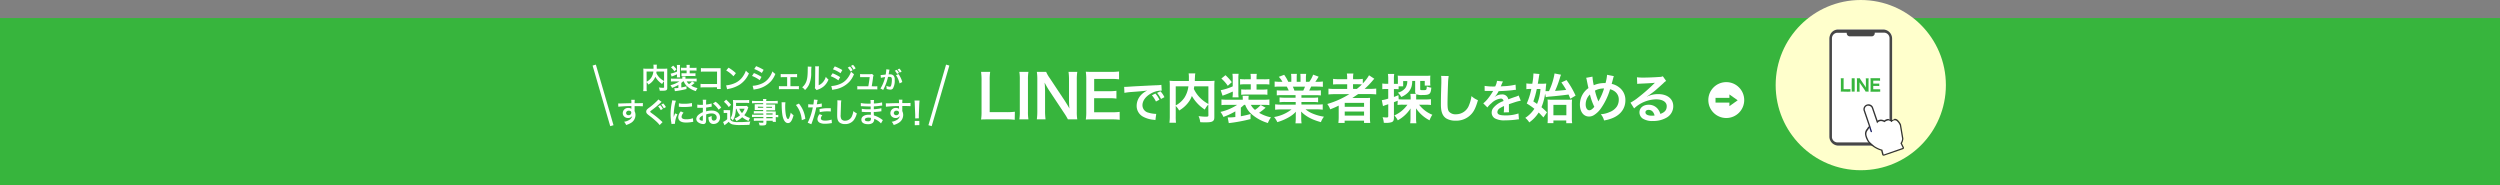 <svg xmlns="http://www.w3.org/2000/svg" viewBox="0 0 1100 81.47"><rect x="0" y="0" width="1100" height="81.47" fill="#808080" stroke="none"/><defs><style>.cls-1{fill:#37b53d;}.cls-2{fill:#fff;}.cls-3{fill:#ffc;}.cls-4{fill:#474747;}.cls-5{fill:#333;}.cls-6{fill:#eef7fd;}.cls-7{fill:#171c61;}</style></defs><g id="レイヤー_2" data-name="レイヤー 2"><g id="レイヤー_1-2" data-name="レイヤー 1"><rect class="cls-1" y="7.94" width="1100" height="73.53"/><path class="cls-2" d="M446.48,52.71a25.57,25.57,0,0,0-3.73-.19H435c-1.47,0-2.39,0-3.33.08a21.62,21.62,0,0,0,.21-3.46V35.52a26.72,26.72,0,0,0-.21-3.89h4a23.66,23.66,0,0,0-.21,3.86V49.35h7.35a26.3,26.3,0,0,0,3.73-.19Z"/><path class="cls-2" d="M452.51,31.63A19.39,19.39,0,0,0,452.3,35V49.14a19.41,19.41,0,0,0,.21,3.38h-4a19.41,19.41,0,0,0,.21-3.38V35a19.39,19.39,0,0,0-.21-3.39Z"/><path class="cls-2" d="M469.88,52.52a25.1,25.1,0,0,0-1.68-2.8l-6.77-10.21c-.5-.79-1.15-1.92-1.78-3.15,0,.36,0,.36.1,1.34,0,.49.08,1.67.08,2.28v8.61a29.07,29.07,0,0,0,.21,3.93h-3.83a28.42,28.42,0,0,0,.21-4V35a21.6,21.6,0,0,0-.21-3.39h4.09a14.34,14.34,0,0,0,1.6,2.78l6.64,10c.63,1,1.47,2.31,2,3.36-.1-1-.18-2.59-.18-3.7V35.25a24,24,0,0,0-.21-3.62H474a22.63,22.63,0,0,0-.21,3.62V49.14a19.41,19.41,0,0,0,.21,3.38Z"/><path class="cls-2" d="M492.66,52.71a22.69,22.69,0,0,0-3.39-.19h-8.19c-1.57,0-2.28,0-3.33.08a20.88,20.88,0,0,0,.21-3.46V34.94a22.94,22.94,0,0,0-.21-3.39c1.05.06,1.73.08,3.33.08H489a28.44,28.44,0,0,0,3.39-.18v3.46a23.85,23.85,0,0,0-3.39-.18h-7.56v5.41h6.38a27.45,27.45,0,0,0,3.41-.19v3.44a20.27,20.27,0,0,0-3.41-.18h-6.4V49.4h7.87a25.39,25.39,0,0,0,3.36-.18Z"/><path class="cls-2" d="M494.63,38.21l.76,0c.36,0,.36,0,3.31-.2,1.12-.06,4.45-.24,10-.5a15,15,0,0,0,2.31-.18l.14,2.55-.42,0a9,9,0,0,0-4,1.08c-2.55,1.32-4.05,3.33-4.05,5.35a3.36,3.36,0,0,0,2.66,3.27,12.21,12.21,0,0,0,3,.52l.4,0-.36,2.73c-.24-.06-.34-.06-.68-.12A12,12,0,0,1,503,51.37a5.37,5.37,0,0,1-2.87-4.84,7,7,0,0,1,1.9-4.71,9,9,0,0,1,2.79-2c-1.62.24-2.4.32-6.76.64a29,29,0,0,0-3.32.4Zm13.73,2.95a10.61,10.61,0,0,1,1.78,2.71l-1.52.8a13.06,13.06,0,0,0-1.78-2.75Zm2.49,2.39a13.82,13.82,0,0,0-1.73-2.67l1.47-.72a10.36,10.36,0,0,1,1.76,2.59Z"/><path class="cls-2" d="M531.65,46a9.08,9.08,0,0,0-1.55,2.22,17.55,17.55,0,0,1-5.67-6,10.68,10.68,0,0,1-1.13,2.24,13.49,13.49,0,0,1-4.47,4.16,8.9,8.9,0,0,0-1.51-2v4.57a20,20,0,0,0,.12,2.8h-2.89a21,21,0,0,0,.16-2.85V37.81a20.92,20.92,0,0,0-.09-2.28,23.31,23.31,0,0,0,2.73.11h5.76c0-.54,0-.87,0-1.27A11.62,11.62,0,0,0,523,32.3h2.94a6.47,6.47,0,0,0-.14,1.18c0,.33,0,.33-.07,1.29,0,.5,0,.5,0,.87h6a21.42,21.42,0,0,0,2.68-.11,20,20,0,0,0-.1,2.28V51.29c0,1-.07,1.34-.35,1.7-.52.65-1.36.84-3.58.84-.63,0-1.34,0-2.28-.07a8.69,8.69,0,0,0-.73-2.68,22.8,22.8,0,0,0,3.06.26c1.15,0,1.27-.07,1.27-.75Zm-14.33.38a10.72,10.72,0,0,0,3.91-3.53A12,12,0,0,0,522.9,38h-5.58ZM525.46,38c-.07.59-.09.7-.16,1.13A13.74,13.74,0,0,0,528,43a15.76,15.76,0,0,0,3.69,2.76V38Z"/><path class="cls-2" d="M547.39,46.14c-.45.42-.73.66-1.42,1.22v3.79c1.56-.28,3.3-.68,4.26-1v2.25a71.2,71.2,0,0,1-9.57,1.77l-.47-2.5h1c.45,0,1.37-.07,2.36-.18V49a31.76,31.76,0,0,1-5.25,2.45A9.34,9.34,0,0,0,537,49.24a22.16,22.16,0,0,0,7.34-3.1H540a18.57,18.57,0,0,0-2.56.12v-2.5a19.55,19.55,0,0,0,2.66.12h6.72V43.5a8,8,0,0,0-.09-1.36h2.71a7.62,7.62,0,0,0-.1,1.39v.35H556a22.71,22.71,0,0,0,2.54-.12v2.5a19,19,0,0,0-2.57-.12h-5.6a7.25,7.25,0,0,0,1.82,2.21,11.77,11.77,0,0,0,2.51-2.14l2.17,1.18A26.94,26.94,0,0,1,554,49.64a17.45,17.45,0,0,0,5.24,2,9.09,9.09,0,0,0-1.36,2.49,19.17,19.17,0,0,1-7.2-3.93,9.87,9.87,0,0,1-2.8-4.09Zm-5-5.86c-1,.47-1.74.8-3.16,1.34-.7.26-.79.28-1.31.49l-.8-2.42A24,24,0,0,0,542.4,38V34.47a12.23,12.23,0,0,0-.14-2H545a10.63,10.63,0,0,0-.12,2v6.21a13.35,13.35,0,0,0,.1,2.14h-2.68a13.8,13.8,0,0,0,.14-2.14Zm-3.18-7.2A20.8,20.8,0,0,1,542,36.14l-1.78,1.62a15.38,15.38,0,0,0-2.83-3.2Zm8.75,4a15.23,15.23,0,0,0-2.33.12V34.77a14.92,14.92,0,0,0,2.33.12h2.38v-.54a7.92,7.92,0,0,0-.14-1.86H553a9.54,9.54,0,0,0-.12,1.81v.59h3.3a15.2,15.2,0,0,0,2.35-.12V37.2a14.68,14.68,0,0,0-2.35-.12h-3.3v2.33h2.57a12.73,12.73,0,0,0,2.21-.12v2.42a12.73,12.73,0,0,0-2.14-.11h-7.08a20.48,20.48,0,0,0-2.31.11V39.32a17.46,17.46,0,0,0,2.16.09h2.05V37.08Z"/><path class="cls-2" d="M564.2,41.86a18.3,18.3,0,0,0-2.42.11V39.74a21.69,21.69,0,0,0,2.42.09h2.85c-.35-.75-.61-1.29-.87-1.74h-2.54c-1.16,0-2,0-2.8.12V35.86a20.65,20.65,0,0,0,2.68.14h.75a9.64,9.64,0,0,0-1.6-2.19l2.36-.9A17.35,17.35,0,0,1,566.84,36h1.34V34.33a13.16,13.16,0,0,0-.12-1.84h2.57a14.62,14.62,0,0,0-.08,1.74V36h1.68V34.23a15.62,15.62,0,0,0-.08-1.74h2.57a12.41,12.41,0,0,0-.12,1.84V36h1.48a12.56,12.56,0,0,0,1.7-3.16l2.42.9c-.56.94-.94,1.53-1.46,2.26h.66a19.78,19.78,0,0,0,2.66-.14v2.35c-.73-.07-1.65-.12-2.8-.12h-2.35c-.45.94-.54,1.15-.87,1.74h2.73a21.91,21.91,0,0,0,2.42-.09V42a18.12,18.12,0,0,0-2.42-.11h-6.14V43h4.91a17.75,17.75,0,0,0,2.43-.12V45a16.43,16.43,0,0,0-2.43-.12h-4.91V46h6.56A20,20,0,0,0,582,45.9v2.36a24,24,0,0,0-2.83-.15h-4.73a12.17,12.17,0,0,0,3.2,1.89,20.65,20.65,0,0,0,4.9,1.34,9.18,9.18,0,0,0-1.34,2.4c-4-1.08-6.61-2.52-8.73-4.66a16.24,16.24,0,0,1,.07,1.67V51.9a14.26,14.26,0,0,0,.16,2.38H570a18.25,18.25,0,0,0,.14-2.4V50.75a15.94,15.94,0,0,1,.07-1.6,13.27,13.27,0,0,1-3.39,2.59,23,23,0,0,1-4.8,2,9.82,9.82,0,0,0-1.43-2.25,16.88,16.88,0,0,0,7.69-3.35h-4.38a24.25,24.25,0,0,0-2.84.15V45.9a20.78,20.78,0,0,0,2.82.14h6.23V44.87h-4.65A15.92,15.92,0,0,0,563,45V42.87a17.18,17.18,0,0,0,2.4.12h4.65V41.86Zm9.23-2a12.9,12.9,0,0,0,.77-1.74h-5.36a14.38,14.38,0,0,1,.7,1.74Z"/><path class="cls-2" d="M587.35,41.43a24.78,24.78,0,0,0-2.83.14V39a21.49,21.49,0,0,0,2.87.14h5.37V37.08h-3.53a26.24,26.24,0,0,0-2.68.09V34.7a19,19,0,0,0,2.77.14h3.44v-.4a13.18,13.18,0,0,0-.14-2.07h2.87a9.94,9.94,0,0,0-.14,2.07v.4H597a18,18,0,0,0,2.64-.14v2a17.49,17.49,0,0,0,2.73-3.58l2.33,1.53c-.17.16-.52.56-1.06,1.2a34.71,34.71,0,0,1-3.2,3.25h2.42a20.65,20.65,0,0,0,2.68-.14v2.58a25.43,25.43,0,0,0-2.91-.14h-5.06c-.9.64-1.49,1-2.54,1.72.51,0,1.29,0,1.9,0h3.46c1.13,0,1.79,0,2.47-.07a22.86,22.86,0,0,0-.09,2.56v5.81a17.52,17.52,0,0,0,.14,2.66h-2.73v-1h-8.54v1h-2.76a20.47,20.47,0,0,0,.15-2.66V47.79c0-.38,0-.9,0-1.32-1.44.7-1.93.92-3.74,1.64A8.71,8.71,0,0,0,584,45.76a38.82,38.82,0,0,0,9.69-4.33ZM591.68,47h8.51V45.27h-8.51Zm0,3.86h8.51V49.06h-8.51ZM597,39.13a24.25,24.25,0,0,0,2.26-2c-.63,0-1-.07-2-.07h-1.93v2.05Z"/><path class="cls-2" d="M615,44.3c-.85.36-.85.36-1.67.66v6.83c0,1.2-.31,1.74-1.13,2a7.78,7.78,0,0,1-2.12.28c-.33,0-.59,0-1.2-.05a10,10,0,0,0-.54-2.47,12,12,0,0,0,1.74.14c.61,0,.75-.14.75-.7V45.86l-1.32.44c-.35.12-.63.24-1,.38L608,44.07a14.82,14.82,0,0,0,2.82-.68V39.15h-.92a13.27,13.27,0,0,0-1.69.09V36.73a10.13,10.13,0,0,0,1.74.14h.87V34.94a13.42,13.42,0,0,0-.14-2.4h2.78a13.25,13.25,0,0,0-.14,2.37v2h.75c.45,0,.73,0,1,0V34.89a15.22,15.22,0,0,0-.07-1.62,18.59,18.59,0,0,0,2.26.09h9.79a19,19,0,0,0,2.31-.09,13,13,0,0,0-.07,1.57v1.23a10,10,0,0,0,.09,1.6h-2.49V35.62h-2v3.55c0,.43.16.5,1.22.5,1.55,0,1.6-.05,1.67-1.63a7.15,7.15,0,0,0,2,.52c-.24,2.9-.69,3.25-4,3.25a5.84,5.84,0,0,1-2.57-.35,6.75,6.75,0,0,0-.09,1.31v1h4.09a18.48,18.48,0,0,0,2.4-.14v2.57a18.22,18.22,0,0,0-2.35-.12h-2.85A14.89,14.89,0,0,0,627,48.66a13.35,13.35,0,0,0,3.23,1.83A11.23,11.23,0,0,0,629,52.94a15.92,15.92,0,0,1-5.93-5.27c0,.33,0,.59,0,.75,0,.57,0,.68,0,1.29v2.52a11.56,11.56,0,0,0,.14,2h-2.73a14.83,14.83,0,0,0,.14-2V49.53c0-.52,0-1.44.05-1.84a15.68,15.68,0,0,1-5.65,5.25,7.88,7.88,0,0,0-1.53-2.14,14,14,0,0,0,5.79-4.73h-2a15.8,15.8,0,0,0-2.37.12Zm.42-.61c.59.05,1.18.07,2.07.07h3.2v-.61a10.37,10.37,0,0,0-.14-1.86H623a1.35,1.35,0,0,1-.33-1.1V35.62h-1.29A10.06,10.06,0,0,1,621.1,38c-.56,2-2,3.55-4.54,4.68a8,8,0,0,0-1.5-1.91,6.08,6.08,0,0,0,3.27-2,5.05,5.05,0,0,0,.87-3.11h-1.81V38h-2v1.27a10.3,10.3,0,0,0-1.3-.07h-.77v3.46c.77-.28,1-.38,2-.78Z"/><path class="cls-2" d="M637.43,33.46a22,22,0,0,0-.29,3.17c-.09,2.19-.23,7-.23,8.64,0,2.23.14,3.08.61,3.79a3.74,3.74,0,0,0,3.15,1.22,6.06,6.06,0,0,0,5.7-4,15.79,15.79,0,0,0,1.08-4,9.79,9.79,0,0,0,2.85,1.81c-.94,3.18-1.65,4.71-2.8,6a8.92,8.92,0,0,1-7.06,3,7.68,7.68,0,0,1-4.12-1C634.7,51,634,49.17,634,46c0-1.22,0-3.58.19-9.48,0-.71,0-1.2,0-1.53a11.75,11.75,0,0,0-.1-1.6Z"/><path class="cls-2" d="M653.23,37.79a24.3,24.3,0,0,0,4.65.26,7.74,7.74,0,0,0,.81-2.48l2.62.28a15.28,15.28,0,0,0-.8,1.8c-.1.22-.14.28-.18.36l1.26-.08a27.27,27.27,0,0,0,5.26-.68l.14,2.29c-.56,0-.56,0-1.59.16-1.46.18-4,.34-6,.4a10.36,10.36,0,0,1-1.85,2.67l0,0,.4-.31a4.89,4.89,0,0,1,2.83-.9,2.63,2.63,0,0,1,2.87,2.13c1.54-.56,2.56-.92,3.07-1.08a6.54,6.54,0,0,0,1.48-.61l.94,2.31a17.65,17.65,0,0,0-2.22.54c-.28.08-1.29.42-3,1v.22c0,.53,0,.53,0,.81v.8c0,.34,0,.52,0,.66a8.21,8.21,0,0,0,.06,1.06l-2.33.06a15.83,15.83,0,0,0,.12-2.32v-.48a12.16,12.16,0,0,0-1.92,1,2.11,2.11,0,0,0-1,1.64c0,1.05,1,1.47,3.38,1.47a17.19,17.19,0,0,0,5.9-.85l.2,2.59a5.89,5.89,0,0,0-.92.08,36.53,36.53,0,0,1-5.13.36,8.67,8.67,0,0,1-4.48-.84,2.9,2.9,0,0,1-1.46-2.59,3.19,3.19,0,0,1,.88-2.22,9.75,9.75,0,0,1,4.31-2.83,1.1,1.1,0,0,0-1.22-1.08,6.78,6.78,0,0,0-4.11,2.06,9,9,0,0,0-1.74,1.83l-1.83-1.81a12.75,12.75,0,0,0,1.81-1.78,26.54,26.54,0,0,0,2.4-3.43,1,1,0,0,1,.16-.26l-.34,0-2.53,0-.56,0a2.21,2.21,0,0,0-.32,0Z"/><path class="cls-2" d="M679.85,41.17a24.33,24.33,0,0,1-1.6,6,26.31,26.31,0,0,1,2.42,2.26l-1.57,2.24c-1-1.08-1.35-1.48-2.08-2.17a15.28,15.28,0,0,1-4.14,4.36,8.36,8.36,0,0,0-1.76-2,13.58,13.58,0,0,0,4-4,28.16,28.16,0,0,0-3.34-2.31,31.34,31.34,0,0,0,2-6.42h-.51a12.43,12.43,0,0,0-1.67.11V36.7a11.14,11.14,0,0,0,1.9.14h.71a27.65,27.65,0,0,0,.49-4.23v-.28l2.66.23c-.07.28-.14.71-.26,1.46s-.16,1.08-.47,2.82h1.55a17.28,17.28,0,0,0,2.15-.09c0,.4,0,.4-.1,1.08-.07.92-.09,1.34-.21,2.26.28,0,.42,0,.68,0h.87c.14-.37.14-.37.43-1a28.63,28.63,0,0,0,2-6.77l2.87.56a8,8,0,0,0-.5,1.37A44.21,44.21,0,0,1,684.22,40c2.8-.21,2.83-.21,4.9-.45A30.87,30.87,0,0,0,687,36.28l2.26-1.06a37.92,37.92,0,0,1,4,6.85l-2.31,1.39c-.38-.94-.45-1.11-.78-1.86-3.27.42-4.84.59-8,.87a12.49,12.49,0,0,0-2,.28Zm-3.67-2a38.35,38.35,0,0,1-1.51,5.46c.94.61,1.25.82,1.63,1.1a19.72,19.72,0,0,0,1.5-6.56Zm7.32,15h-2.57A20.45,20.45,0,0,0,681,52V46c0-.89,0-1.62-.09-2.21a16,16,0,0,0,2,.09h6.61a16.15,16.15,0,0,0,2.19-.09,20.37,20.37,0,0,0-.09,2.37v5.7a12.38,12.38,0,0,0,.14,2.35h-2.61V53H683.5Zm0-3.46h5.7V46.14h-5.7Z"/><path class="cls-2" d="M700.69,33.72a22.92,22.92,0,0,0,.56,3.78,11.37,11.37,0,0,1,4.54-.94h.64a18,18,0,0,0,.68-3.65l3,.59a2.85,2.85,0,0,0-.24.66c-.33,1.27-.63,2.43-.73,2.75a8,8,0,0,1,3.15,1.42,6.91,6.91,0,0,1,2.88,5.83c0,3.46-2,6.26-5.51,7.74A16.55,16.55,0,0,1,705.79,53a6.87,6.87,0,0,0-1.45-2.75,10.52,10.52,0,0,0,3.83-.92,6.75,6.75,0,0,0,3.29-2.52,5.59,5.59,0,0,0,.8-2.89,4.33,4.33,0,0,0-1.71-3.65,5.66,5.66,0,0,0-2.12-1,28.41,28.41,0,0,1-4.28,8.78,10.82,10.82,0,0,1-2.8,2.59,4,4,0,0,1-2.19.63c-2.42,0-4-2.12-4-5.29a8.82,8.82,0,0,1,3.77-7.23c-.12-.35-.54-2.4-.8-3.71a3.12,3.12,0,0,0-.24-.8Zm-3,12.21c0,1.53.66,2.59,1.6,2.59.66,0,1.41-.52,2.21-1.53a25.36,25.36,0,0,1-1.93-5.42A6,6,0,0,0,697.7,45.93Zm5.6-1.25a2.33,2.33,0,0,1,.14-.31,25.64,25.64,0,0,0,2.35-5.43,7.79,7.79,0,0,0-4,.94,26.81,26.81,0,0,0,1.41,4.45,2.94,2.94,0,0,1,.12.35Z"/><path class="cls-2" d="M724.68,42.49a11.44,11.44,0,0,1,4.94-1.08c4,0,6.61,2.07,6.61,5.29a5.73,5.73,0,0,1-3.2,5.2,11.59,11.59,0,0,1-5.69,1.34,7.9,7.9,0,0,1-4.56-1.08,3.34,3.34,0,0,1-1.42-2.7c0-2,1.7-3.37,4-3.37A5.05,5.05,0,0,1,729.48,48a6.33,6.33,0,0,1,1.08,2.12c2-.73,2.8-1.74,2.8-3.41,0-1.84-1.81-3-4.66-3a14.51,14.51,0,0,0-9.69,4l-1.6-2.54a20.88,20.88,0,0,0,3.32-2.21,75.79,75.79,0,0,0,7-6.12l.43-.42,0,0c-.89.11-2.4.21-6.65.4a7.46,7.46,0,0,0-1.13.11L720.26,34a22,22,0,0,0,2.77.14c2,0,4.87-.12,7.16-.28a3.45,3.45,0,0,0,1.46-.31l1.45,2.07a5.41,5.41,0,0,0-1.22,1c-1.18,1.08-2.89,2.61-3.69,3.29-.43.36-2.12,1.63-2.59,1.93a8.64,8.64,0,0,1-1,.61Zm.71,5.86c-.85,0-1.39.42-1.39,1.08,0,.94,1.06,1.48,2.8,1.48a6.61,6.61,0,0,0,1.22-.09C727.6,49.2,726.7,48.35,725.39,48.35Z"/><path class="cls-2" d="M292.15,35.77a4.91,4.91,0,0,0-.82,1.18,9.2,9.2,0,0,1-3-3.18A5.55,5.55,0,0,1,287.7,35a7.13,7.13,0,0,1-2.38,2.22,4.68,4.68,0,0,0-.8-1.06v2.44a10.1,10.1,0,0,0,.07,1.49H283a9.62,9.62,0,0,0,.09-1.52V31.39a10.59,10.59,0,0,0-.05-1.22,11.75,11.75,0,0,0,1.46.07h3.06c0-.29,0-.47,0-.68a6.36,6.36,0,0,0-.08-1.1h1.57a3.47,3.47,0,0,0-.08.62c0,.18,0,.18,0,.69,0,.27,0,.27,0,.47h3.19a10.62,10.62,0,0,0,1.43-.07c0,.34,0,.69,0,1.22v7.18c0,.52,0,.71-.19.9-.27.35-.72.45-1.9.45-.34,0-.71,0-1.21,0a4.9,4.9,0,0,0-.39-1.43,11.33,11.33,0,0,0,1.63.14c.61,0,.67,0,.67-.4Zm-7.63.2a5.58,5.58,0,0,0,2.08-1.88,6.32,6.32,0,0,0,.89-2.6h-3Zm4.34-4.48c0,.31-.05.37-.09.6a7.23,7.23,0,0,0,1.42,2.08,8.34,8.34,0,0,0,2,1.47V31.49Z"/><path class="cls-2" d="M300.54,35.82c-.24.23-.39.35-.76.66v2c.83-.15,1.76-.36,2.27-.51v1.2a36.74,36.74,0,0,1-5.1.94l-.25-1.33h.53c.24,0,.73,0,1.25-.1V37.36a16.49,16.49,0,0,1-2.79,1.31,5,5,0,0,0-.7-1.19,12,12,0,0,0,3.91-1.66h-2.32a10.52,10.52,0,0,0-1.37.07V34.56a11.13,11.13,0,0,0,1.42.06h3.58v-.2a4,4,0,0,0,0-.73h1.44a4,4,0,0,0-.05.74v.19h3.57a11.47,11.47,0,0,0,1.35-.06v1.33a10.36,10.36,0,0,0-1.36-.07h-3a3.78,3.78,0,0,0,1,1.18,6.18,6.18,0,0,0,1.34-1.14l1.16.63a16.4,16.4,0,0,1-1.53,1.2,9.38,9.38,0,0,0,2.79,1.08,5,5,0,0,0-.73,1.33,10.22,10.22,0,0,1-3.83-2.1,5.25,5.25,0,0,1-1.49-2.18Zm-2.66-3.12c-.51.25-.93.43-1.68.72l-.7.26-.43-1.29a12.49,12.49,0,0,0,2.81-.89V29.61a6.27,6.27,0,0,0-.07-1.05h1.44a5.26,5.26,0,0,0-.07,1.05v3.31a8.41,8.41,0,0,0,.05,1.14h-1.42a7.22,7.22,0,0,0,.07-1.14Zm-1.69-3.83a10.71,10.71,0,0,1,1.5,1.63l-.95.86a8.32,8.32,0,0,0-1.5-1.7ZM300.85,31a8.59,8.59,0,0,0-1.24.06V29.77a8.21,8.21,0,0,0,1.24.07h1.26v-.29a4.46,4.46,0,0,0-.07-1h1.49a4.9,4.9,0,0,0-.06,1v.32h1.75a8.27,8.27,0,0,0,1.25-.07v1.29a8.18,8.18,0,0,0-1.25-.06h-1.75v1.24h1.36a7.19,7.19,0,0,0,1.18-.06v1.29a6.58,6.58,0,0,0-1.14-.06H301.1a10.26,10.26,0,0,0-1.23.06V32.19a8.83,8.83,0,0,0,1.16.05h1.08V31Z"/><path class="cls-2" d="M309.77,38.44a13.48,13.48,0,0,0-1.54.05V36.88a8.75,8.75,0,0,0,1.57.08h5.7V31.5H310a10.36,10.36,0,0,0-1.6.07V29.94A9,9,0,0,0,310,30h6c.65,0,.65,0,1.09,0a7.13,7.13,0,0,0,0,1v6.88a8.45,8.45,0,0,0,.06,1.29h-1.67v-.77Z"/><path class="cls-2" d="M319.5,37.55a11.88,11.88,0,0,0,3.7-.92,8.39,8.39,0,0,0,3.73-3.07,10.37,10.37,0,0,0,1.27-2.51,5.38,5.38,0,0,0,1.33,1.23,11,11,0,0,1-4,4.91,13.52,13.52,0,0,1-4.77,1.88,4.6,4.6,0,0,0-.83.21Zm1.06-7.78a17.93,17.93,0,0,1,3.23,2.42l-1.07,1.37a13.11,13.11,0,0,0-3.2-2.55Z"/><path class="cls-2" d="M331.73,32.14a18.26,18.26,0,0,1,3.33,1.7l-.78,1.42a14.45,14.45,0,0,0-3.39-1.84Zm-.57,5.61a11.34,11.34,0,0,0,3.62-.81,7.62,7.62,0,0,0,3.62-2.76,9.17,9.17,0,0,0,1.46-2.77,6.27,6.27,0,0,0,1.3,1.12,11,11,0,0,1-1.88,3.17,11.41,11.41,0,0,1-6.8,3.56,6,6,0,0,0-.88.2Zm1.53-8.64A19.82,19.82,0,0,1,336,30.73l-.8,1.37a15,15,0,0,0-3.34-1.73Z"/><path class="cls-2" d="M347.79,37.94h2.56a6,6,0,0,0,1.16-.07v1.4a9.21,9.21,0,0,0-1.16-.05h-6.46a9,9,0,0,0-1.16.05v-1.4a5.93,5.93,0,0,0,1.15.07h2.46v-4h-1.68a7,7,0,0,0-1.15.07V32.54a5.83,5.83,0,0,0,1.14.09h4.92a6,6,0,0,0,1.15-.09V34a8,8,0,0,0-1.14-.05h-1.79Z"/><path class="cls-2" d="M357.05,29.35a25.65,25.65,0,0,0-.12,2.8,11.75,11.75,0,0,1-1,5.15,7.71,7.71,0,0,1-1.73,2.32,4.36,4.36,0,0,0-1.26-1.21A5.31,5.31,0,0,0,354.21,37c.9-1.44,1.19-3.05,1.19-6.56a6.31,6.31,0,0,0,0-1.14Zm3.32-.15a7.78,7.78,0,0,0-.09,1.19l-.06,7.12a5,5,0,0,0,1.92-1.42,6.12,6.12,0,0,0,1.22-2.3A5.28,5.28,0,0,0,364.54,35a7.71,7.71,0,0,1-2,2.92,8.17,8.17,0,0,1-2.67,1.5,5.44,5.44,0,0,0-.54.23l-.8-.85a5.39,5.39,0,0,0,.11-1.33l.07-7.07V30a6.73,6.73,0,0,0-.05-.83Z"/><path class="cls-2" d="M366.34,32.24a18.91,18.91,0,0,1,3.33,1.7l-.78,1.42a14.07,14.07,0,0,0-3.39-1.83Zm-.57,5.61a11.08,11.08,0,0,0,3.62-.81A7.7,7.7,0,0,0,373,34.3a9.52,9.52,0,0,0,1.46-2.79,6.27,6.27,0,0,0,1.3,1.12,10.76,10.76,0,0,1-1.88,3.17,11.31,11.31,0,0,1-6.8,3.56,5.73,5.73,0,0,0-.88.21Zm1.53-8.64a20.61,20.61,0,0,1,3.33,1.61l-.8,1.38a14.5,14.5,0,0,0-3.34-1.71Zm6.68.05a6.65,6.65,0,0,1,1.18,1.64l-.94.54A7.91,7.91,0,0,0,373,29.76Zm1.59,1.39A7.92,7.92,0,0,0,374.43,29l.89-.48a6.47,6.47,0,0,1,1.16,1.56Z"/><path class="cls-2" d="M384.87,38a5.88,5.88,0,0,0,1.15-.07v1.43a9.13,9.13,0,0,0-1.15-.05h-6.5a9,9,0,0,0-1.16.05V37.88a6,6,0,0,0,1.16.07h3.69c.21-1.11.48-2.88.6-4h-3.1a7.72,7.72,0,0,0-1.12,0V32.57a7.27,7.27,0,0,0,1.15.07h3.17a2.75,2.75,0,0,0,.93-.11l.69.6a4.59,4.59,0,0,0-.29,1.43c-.19,1.38-.32,2.27-.54,3.39Z"/><path class="cls-2" d="M391.38,30.66c0,.1-.07.22-.09.32s0,.2-.06.36,0,.23-.18,1c0,.23,0,.24-.07.38l.65,0a2,2,0,0,1,1.55.56,2.52,2.52,0,0,1,.49,1.85,6.69,6.69,0,0,1-.8,3.82,1.33,1.33,0,0,1-1.17.47,4.83,4.83,0,0,1-1.61-.31c0-.2,0-.36,0-.46a3.74,3.74,0,0,0-.11-.9,4.27,4.27,0,0,0,1.53.42c.31,0,.48-.19.63-.71a9.15,9.15,0,0,0,.28-2.39c0-1-.25-1.24-1.07-1.24a4.36,4.36,0,0,0-.61,0c-.32,1.27-.41,1.58-.64,2.27a24.05,24.05,0,0,1-1.26,3l-.16.3c0,.06,0,.08-.08.18l-1.22-.67a10.28,10.28,0,0,0,1.09-2,17.67,17.67,0,0,0,1-3,16.81,16.81,0,0,0-1.88.35l-.12-1.24c.39,0,1.65-.13,2.23-.22a15.44,15.44,0,0,0,.27-2.12v-.19Zm3.16.06a6,6,0,0,1,1,1.38l-.82.43a6.06,6.06,0,0,0-1-1.4Zm.76,1.86A10.22,10.22,0,0,1,397,36.1l-1.2.6a9.88,9.88,0,0,0-.83-2.36,6.59,6.59,0,0,0-.74-1.24Zm.62-.64a7.23,7.23,0,0,0-1-1.35l.79-.41a5.85,5.85,0,0,1,1,1.31Z"/><path class="cls-2" d="M279.2,48.57s0,.15,0,.3a3.78,3.78,0,0,1,.41,1.77A4,4,0,0,1,277.75,54a8.5,8.5,0,0,1-2.27,1,4,4,0,0,0-.89-1.42,5.92,5.92,0,0,0,2.13-.72,2.64,2.64,0,0,0,1.45-1.83,2.07,2.07,0,0,1-1.84.89,2.34,2.34,0,0,1-1.45-.45,2,2,0,0,1-.86-1.7,2.3,2.3,0,0,1,2.49-2.27,2.07,2.07,0,0,1,1.3.37.62.62,0,0,1,0-.15s0-.73,0-1.06c-1.79,0-3,.08-3.52.12-1.9.14-1.9.14-2.23.19L272,45.53c.27,0,.38,0,.61,0s.51,0,2.13-.06l2-.05,1.06,0a6.9,6.9,0,0,0-.07-1.51l1.57,0a9.75,9.75,0,0,0-.06,1.49c2.18,0,3.16,0,3.62-.08l0,1.44c-.47,0-1.07-.06-2.11-.06l-1.52,0v1.89Zm-2.55.13a1.1,1.1,0,0,0-1.17,1,1,1,0,0,0,1.07,1,1.14,1.14,0,0,0,1.22-1.13C277.77,49,277.34,48.7,276.65,48.7Z"/><path class="cls-2" d="M291.12,44.83c-.21.16-.45.37-1.54,1.37-.64.59-1.52,1.31-3,2.41-.39.29-.48.4-.48.54s0,.2,1.13,1a38.6,38.6,0,0,1,3.94,3.26,4.3,4.3,0,0,0,.37.31l-1.29,1.31a12,12,0,0,0-1.63-1.73,41.33,41.33,0,0,0-3.23-2.65c-.83-.65-1.06-1-1.06-1.55a1.48,1.48,0,0,1,.42-1,7.8,7.8,0,0,1,1.1-.89,29.15,29.15,0,0,0,2.89-2.46,5.24,5.24,0,0,0,.92-1Zm-.63,1.44a6.34,6.34,0,0,1,1.18,1.64l-.94.54a7.64,7.64,0,0,0-1.16-1.67Zm1.59,1.39A8.84,8.84,0,0,0,290.94,46l.91-.49A7,7,0,0,1,293,47.12Z"/><path class="cls-2" d="M295.44,54.55a4.9,4.9,0,0,0-.06-.59,21.65,21.65,0,0,1-.32-3.75,24.2,24.2,0,0,1,.51-4.89,9,9,0,0,0,.19-1.17l1.65.17a17.53,17.53,0,0,0-.79,3.75,23.34,23.34,0,0,0-.19,2.77c0,.28,0,.38,0,.69a12.32,12.32,0,0,1,.65-1.65l1,.45A10.2,10.2,0,0,0,297,54.12c0,.08,0,.18,0,.34Zm5.34-4.95a2.81,2.81,0,0,0-.89,1.8c0,.72.69,1.09,2,1.09a8.75,8.75,0,0,0,3-.47l.13,1.59a3.32,3.32,0,0,0-.51.07,14.86,14.86,0,0,1-2.6.24c-1.55,0-2.55-.35-3.1-1.09a2.07,2.07,0,0,1-.38-1.23A4.14,4.14,0,0,1,299.55,49Zm-2.07-4.15a9.1,9.1,0,0,0,2.32.2,14.19,14.19,0,0,0,3.41-.33l.07,1.51-.89.11a22.42,22.42,0,0,1-2.68.15,15.74,15.74,0,0,1-2.25-.13Z"/><path class="cls-2" d="M310.67,52.79a3.94,3.94,0,0,1-.1,1.07,1.1,1.1,0,0,1-1.15.72,3.87,3.87,0,0,1-2.37-.88,1.85,1.85,0,0,1-.69-1.42,2.66,2.66,0,0,1,1.08-1.85,6.66,6.66,0,0,1,1.82-1.07V47.43l-.51,0h-1.37l-.31,0a1.43,1.43,0,0,0-.26,0l0-1.41a7.36,7.36,0,0,0,1.52.12h.44l.5,0v-.82a7.9,7.9,0,0,0-.08-1.45h1.57a8.2,8.2,0,0,0-.07,1.37V46a13.91,13.91,0,0,0,2.41-.47l.05,1.4-1.32.22c-.42.08-.67.12-1.14.17V49a8.68,8.68,0,0,1,2.55-.35c2.09,0,3.58,1.27,3.58,3A2.78,2.78,0,0,1,314,54.55a2,2,0,0,1-2.05-1.39,4.06,4.06,0,0,1-.22-1.61,5,5,0,0,0,1.39-.55,5.43,5.43,0,0,0,0,.55,2.54,2.54,0,0,0,.17,1.11.87.87,0,0,0,.79.42,1.29,1.29,0,0,0,1.27-1.39c0-1.08-.88-1.78-2.22-1.78a7.88,7.88,0,0,0-2.4.42Zm-1.42-2c-.94.5-1.49,1-1.49,1.5a.72.72,0,0,0,.41.58,1.59,1.59,0,0,0,.81.27c.21,0,.27-.11.27-.52Zm6.94-2.53a10.71,10.71,0,0,0-2.5-2.71l1.17-.79a10.51,10.51,0,0,1,2.48,2.57Z"/><path class="cls-2" d="M318.39,48.41a5.43,5.43,0,0,0,1,.06h.94a7.08,7.08,0,0,0,.95,0,11.59,11.59,0,0,0,0,1.35v2.69a1.85,1.85,0,0,0,.92.87,5.88,5.88,0,0,0,2.5.33,40.4,40.4,0,0,0,5.45-.26,6.6,6.6,0,0,0-.37,1.47c-1.14.05-3,.09-3.88.09a14.78,14.78,0,0,1-3.7-.29,3,3,0,0,1-1.56-1.14,13.86,13.86,0,0,1-1.45,1.21c-.08,0-.21.16-.41.32l-.62-1.43a7,7,0,0,0,1.81-1.24V49.7h-.69a4.62,4.62,0,0,0-.84.06Zm1.1-4.56a14.65,14.65,0,0,1,2.17,2.27l-1,1a12.84,12.84,0,0,0-2.13-2.34Zm4.31,4a14.19,14.19,0,0,1-.46,3.17,6.7,6.7,0,0,1-.93,2,4.26,4.26,0,0,0-1-1.05,4.59,4.59,0,0,0,.79-1.94,19.84,19.84,0,0,0,.36-4.41,15.16,15.16,0,0,0-.06-1.63,11.65,11.65,0,0,0,1.45.06h4.25a12,12,0,0,0,1.44-.07v1.36a10.83,10.83,0,0,0-1.37-.07h-4.4c0,.68,0,1.13,0,1.37h3.6a6.18,6.18,0,0,0,1.12-.07l.69.69A4.14,4.14,0,0,0,329,48a9,9,0,0,1-1.52,2.67A8.77,8.77,0,0,0,330,51.92a5.68,5.68,0,0,0-.62,1.29,10.21,10.21,0,0,1-2.8-1.63,9.46,9.46,0,0,1-2.54,1.7,4.52,4.52,0,0,0-.85-1.12,8,8,0,0,0,2.44-1.48,6.68,6.68,0,0,1-1.58-2.8Zm1.5,0a5.36,5.36,0,0,0,1.18,1.91,6.37,6.37,0,0,0,1.14-1.91Z"/><path class="cls-2" d="M335.82,49.92h-3a9.52,9.52,0,0,0-1.15.06V48.89a11,11,0,0,0,1.17,0h2.95v-.48h-2.66a10.08,10.08,0,0,0-1.05,0c0-.27,0-.53,0-.84v-.83c0-.35,0-.58,0-.88a10.42,10.42,0,0,0,1.06,0h2.65v-.47h-3.44a12.18,12.18,0,0,0-1.46.07V44.35a11.43,11.43,0,0,0,1.54.08h3.36a5.47,5.47,0,0,0-.08-.86h1.52a3.57,3.57,0,0,0-.09.86h3.52a11.54,11.54,0,0,0,1.54-.08v1.24a12.07,12.07,0,0,0-1.46-.07h-3.6V46H340a9.84,9.84,0,0,0,1.05,0c0,.28,0,.49,0,.88v.83c0,.37,0,.56,0,.84a9.41,9.41,0,0,0-1,0h-2.88v.48H340c.74,0,1,0,1.34,0a8,8,0,0,0,0,1.14v.44a6.55,6.55,0,0,0,1.09-.07V51.6a8.84,8.84,0,0,0-1.09-.06v.73a9.45,9.45,0,0,0,.06,1.35h-1.4v-.49h-2.77v.7c0,1.13-.31,1.37-1.84,1.37-.3,0-.8,0-1.2-.05a3.65,3.65,0,0,0-.39-1.24,15.33,15.33,0,0,0,1.59.11c.39,0,.49-.06.49-.29v-.6h-2.95a10.45,10.45,0,0,0-1.24.06V52a8.69,8.69,0,0,0,1.19,0h3v-.54h-3.6a9.18,9.18,0,0,0-1.38.06V50.41a8.45,8.45,0,0,0,1.36.07h3.62Zm-2.35-3v.51h2.35V47Zm3.7.51h2.52V47h-2.52Zm2.77,3v-.56h-2.77v.56Zm-2.77,1.6h2.77v-.54h-2.77Z"/><path class="cls-2" d="M345.59,45a15.08,15.08,0,0,0-.1,1.91,23,23,0,0,0,.24,3.35c.21,1.31.61,2.11,1,2.11.19,0,.37-.19.52-.54a9.42,9.42,0,0,0,.66-2.27,6.32,6.32,0,0,0,1.25,1.14c-.65,2.44-1.37,3.46-2.44,3.46-.84,0-1.51-.62-2-1.82s-.74-3.07-.79-6.54c0-.43,0-.52-.05-.8Zm5.93.57a12.51,12.51,0,0,1,2.82,6.73l-1.56.59a12.53,12.53,0,0,0-.8-3.62,10.87,10.87,0,0,0-1.78-3.08Z"/><path class="cls-2" d="M355.63,45.84a9.5,9.5,0,0,0,1.68.11h.57a13.86,13.86,0,0,0,.24-1.92,2,2,0,0,0,0-.22l1.65.15a8.88,8.88,0,0,0-.23,1.2c-.07.35-.08.43-.13.72a10.24,10.24,0,0,0,2.14-.38l.07,1.44-.41.06a17.63,17.63,0,0,1-2.05.27c-.14.77-.45,2.1-.78,3.24a41,41,0,0,1-1.4,4.15L355.39,54a26.4,26.4,0,0,0,2.24-6.74.6.6,0,0,1-.16,0h-.73l-.4,0h-.74Zm6.21,4.86a2.09,2.09,0,0,0-.65,1.38c0,.64.63,1,1.88,1a9.6,9.6,0,0,0,2.84-.46l.12,1.54-.62.09a14.6,14.6,0,0,1-2.33.2,5,5,0,0,1-2.51-.5,1.81,1.81,0,0,1-.89-1.54,3.5,3.5,0,0,1,.92-2.17Zm3.72-1.64A13.51,13.51,0,0,0,364,49a13.34,13.34,0,0,0-3.31.37L360.57,48a15.92,15.92,0,0,1,3.73-.4h1.24Z"/><path class="cls-2" d="M370.18,44.17a11,11,0,0,0-.15,1.7c0,1.16-.13,3.7-.13,4.59a3.5,3.5,0,0,0,.33,2,2,2,0,0,0,1.68.65,3.22,3.22,0,0,0,3-2.14,8.31,8.31,0,0,0,.57-2.1,5.64,5.64,0,0,0,1.52,1A7.68,7.68,0,0,1,375.54,53a4.73,4.73,0,0,1-3.76,1.6,4.08,4.08,0,0,1-2.19-.56c-.87-.57-1.23-1.54-1.23-3.22,0-.65,0-1.9.1-5,0-.38,0-.64,0-.82a5.89,5.89,0,0,0-.05-.85Z"/><path class="cls-2" d="M387.64,54.3a8.24,8.24,0,0,0-2.31-1.72,5.24,5.24,0,0,0-.68-.31v.14a2,2,0,0,1-.7,1.69,3.36,3.36,0,0,1-2.07.54c-1.83,0-2.88-.72-2.88-2s1.24-2.17,3.34-2.17a8,8,0,0,1,.84.05c0-.15,0-.15,0-.3V50c0-.18,0-.18,0-.68l-1.26,0c-.76,0-1.22,0-2.26-.09h-.48l0-1.36a15.62,15.62,0,0,0,2.92.22l1,0c0-.11,0-.54,0-1.25h-.79c-.61,0-2.23-.06-3.07-.12a1.9,1.9,0,0,0-.28,0h-.2l0-1.39a15.88,15.88,0,0,0,3.37.27l.94,0A9.47,9.47,0,0,0,383,44h1.59a8.09,8.09,0,0,0-.08,1.53,16.65,16.65,0,0,0,3.6-.48l.07,1.4a7,7,0,0,0-1,.11c-1.11.15-1.59.19-2.7.25,0,.31,0,.46,0,1.24.63,0,.63,0,1.78-.16a10.21,10.21,0,0,0,1.55-.28l0,1.38c-.21,0-.53,0-.82.09l-1.69.17-.85,0,.05,1.52A11.07,11.07,0,0,1,388,52.54c.22.14.28.19.46.29Zm-5.47-2.55c-1,0-1.63.33-1.63.87s.54.75,1.43.75a1.32,1.32,0,0,0,1.09-.4,1.59,1.59,0,0,0,.15-.8v-.3A4.32,4.32,0,0,0,382.17,51.75Z"/><path class="cls-2" d="M397,48.57s0,.15,0,.3a3.9,3.9,0,0,1,.4,1.77A4,4,0,0,1,395.5,54a8.35,8.35,0,0,1-2.27,1,4,4,0,0,0-.89-1.42,5.85,5.85,0,0,0,2.13-.72,2.63,2.63,0,0,0,1.46-1.83,2.09,2.09,0,0,1-1.84.89,2.35,2.35,0,0,1-1.46-.45,2,2,0,0,1-.86-1.7,2.3,2.3,0,0,1,2.49-2.27,2.05,2.05,0,0,1,1.3.37.62.62,0,0,1,0-.15s0-.73,0-1.06c-1.79,0-3,.08-3.52.12-1.89.14-1.89.14-2.23.19l-.05-1.49c.27,0,.39,0,.61,0s.52,0,2.13-.06l2-.05,1.06,0a6.9,6.9,0,0,0-.07-1.51l1.58,0a9.75,9.75,0,0,0-.06,1.49c2.17,0,3.15,0,3.62-.08v1.44c-.47,0-1.07-.06-2.11-.06l-1.51,0v1.89Zm-2.56.13a1.1,1.1,0,0,0-1.17,1,1,1,0,0,0,1.07,1,1.15,1.15,0,0,0,1.23-1.13C395.53,49,395.09,48.7,394.4,48.7Z"/><path class="cls-2" d="M402.69,52.09c0-.29,0-.42,0-.59s0-.15,0-1l-.19-4.61c0-.59-.07-1.27-.13-1.65h2.23c0,.37-.1,1.07-.12,1.65l-.19,4.61c0,.79,0,.79,0,1a4.4,4.4,0,0,0,0,.57Zm-.19,3V53.2h2v1.85Z"/><circle class="cls-2" cx="759.56" cy="44.03" r="7.9"/><polygon class="cls-1" points="764.58 44.13 760.94 41.55 760.94 43.06 754.83 43.06 754.83 45.15 760.94 45.15 760.94 46.7 764.58 44.13"/><rect class="cls-2" x="399.25" y="41.23" width="27.77" height="1.5" transform="translate(257.2 426.85) rotate(-73.75)"/><rect class="cls-2" x="264.59" y="28.1" width="1.5" height="27.77" transform="translate(-1.16 75.82) rotate(-16.23)"/><circle class="cls-3" cx="818.74" cy="37.45" r="37.45"/><path class="cls-2" d="M805,17V60.06a4,4,0,0,0,3.89,4h19.8a3.78,3.78,0,0,0,1.3-.23l.09,0a4,4,0,0,0,2.21-2.27l0,0a4.19,4.19,0,0,0,.26-1.46V17a4,4,0,0,0-3.89-4.06h-19.8a3.75,3.75,0,0,0-1.49.31l-.05,0-.16.08a4,4,0,0,0-1.72,1.72l-.06.11a.14.14,0,0,0,0,.06l0,0A4.22,4.22,0,0,0,805,17Z"/><path class="cls-4" d="M805.59,47.26a2.72,2.72,0,0,0,.47-.19V48.3l-.06,0-.41-.38v-.61Zm-.28-32,0,0a.14.14,0,0,1,0-.06l.06-.11a4,4,0,0,1,1.72-1.72l.16-.08.05,0a3.75,3.75,0,0,1,1.49-.31h19.8A4,4,0,0,1,832.53,17V60.06a4.19,4.19,0,0,1-.26,1.46l0,0A4,4,0,0,1,830,63.84l-.09,0a3.78,3.78,0,0,1-1.3.23h-19.8a4,4,0,0,1-3.89-4V17A4.22,4.22,0,0,1,805.31,15.29Zm.75,44.9a2.53,2.53,0,0,0,0,.28,2.44,2.44,0,0,0,2.38,2.22H829a2.45,2.45,0,0,0,2.39-2.5V16.86A2.44,2.44,0,0,0,829,14.37h-4.11v.2A1.38,1.38,0,0,1,823.54,16h-9.6a1.38,1.38,0,0,1-1.38-1.38v-.2h-4.11a2.44,2.44,0,0,0-2.39,2.49Z"/><path class="cls-1" d="M810.93,40.31c-.44,0-.71,0-1,0a6.49,6.49,0,0,0,.06-1V35.55a8.29,8.29,0,0,0-.06-1.11h1.32a6,6,0,0,0-.06,1.1v3.7h1.93a9.82,9.82,0,0,0,1.07-.05v1.17a8.92,8.92,0,0,0-1.07,0Z"/><path class="cls-1" d="M816.06,34.44a6.55,6.55,0,0,0,0,1v3.87a6.72,6.72,0,0,0,0,1h-1.32a6.8,6.8,0,0,0,0-1V35.44a6.64,6.64,0,0,0,0-1Z"/><path class="cls-1" d="M820.5,37.74c.16.25.33.54.49.83a8.88,8.88,0,0,1,0-.9V35.48a6.05,6.05,0,0,0-.06-1h1.29a7.33,7.33,0,0,0-.06,1.05V39.3a6.82,6.82,0,0,0,.06,1h-1.36a6.25,6.25,0,0,0-.49-.85L818.66,37c-.14-.21-.26-.43-.46-.8,0,.08,0,.08,0,.34s0,.42,0,.57v2.1a7.89,7.89,0,0,0,.06,1.11H817a6.33,6.33,0,0,0,.06-1.11V35.44a6.18,6.18,0,0,0-.06-1h1.35a3.63,3.63,0,0,0,.47.83Z"/><path class="cls-1" d="M827.29,40.36a6.7,6.7,0,0,0-1,0H824c-.49,0-.69,0-1,0a5.49,5.49,0,0,0,.06-1V35.41a6,6,0,0,0-.06-1c.3,0,.49,0,1,0h2.23a8.33,8.33,0,0,0,1,0v1.14a7.12,7.12,0,0,0-1-.05h-2v1.29h1.65a7.94,7.94,0,0,0,1-.05v1.13a7,7,0,0,0-1-.05h-1.65v1.46h2.06a7.14,7.14,0,0,0,1,0Z"/><path class="cls-2" d="M834.83,53.54a1.59,1.59,0,0,0-2.52.21c-1.4-1.64-3.14.11-3.14.11-2.19-1.37-3.25.45-3.25.45l-2.3-6.73h0a1.6,1.6,0,0,0-3,1h0l2.62,7.69c-.43-.73-1.19.78-1.19.78-1.14,1.31-1,2.31,0,4.37,1.08,2.29,4.55,4.11,6.22,4.42L828.8,68l8.4-2.87-1-2.07a3.82,3.82,0,0,0,.74-1.93l-1-5.93A5.35,5.35,0,0,0,834.83,53.54Z"/><path class="cls-5" d="M822.14,46.55a1.57,1.57,0,0,1,1.48,1h0l2.3,6.73a2.08,2.08,0,0,1,1.7-1,3,3,0,0,1,1.55.51,2.9,2.9,0,0,1,1.77-.81,1.76,1.76,0,0,1,1.37.7,2,2,0,0,1,1.37-.77,1.59,1.59,0,0,1,1.15.56,5.35,5.35,0,0,1,1.11,1.68l1,5.93a3.82,3.82,0,0,1-.74,1.93l1,2.07L828.8,68l-.57-2.15c-1.67-.31-5.14-2.13-6.22-4.42-1-2.06-1.12-3.06,0-4.37,0,0,.49-1,.91-1a.31.31,0,0,1,.28.2l-2.62-7.69h0a1.58,1.58,0,0,1,1-2,1.64,1.64,0,0,1,.53-.09m0-.59h0a2.18,2.18,0,0,0-.72.12,2.22,2.22,0,0,0-1.25,1.08,2.12,2.12,0,0,0-.15,1.6l0,0,2.35,6.89a2.1,2.1,0,0,0-.55.56c-.14.2-.25.4-.31.5a3.18,3.18,0,0,0-.89,2.25,7.06,7.06,0,0,0,.84,2.7c1.12,2.39,4.42,4.18,6.27,4.67l.47,1.8a.61.61,0,0,0,.3.37.53.53,0,0,0,.28.07.63.63,0,0,0,.19,0l8.41-2.87a.59.59,0,0,0,.35-.34.6.6,0,0,0,0-.49l-.86-1.74a4.57,4.57,0,0,0,.64-2,.61.61,0,0,0,0-.14l-1-5.93a.29.29,0,0,0,0-.09,5.82,5.82,0,0,0-1.25-1.9,2.16,2.16,0,0,0-1.57-.75,2.11,2.11,0,0,1-2.74.07,3.2,3.2,0,0,0-1.84.69,3.32,3.32,0,0,0-1.48-.38,2.57,2.57,0,0,0-1.45.45l-2-5.82,0,0a2.15,2.15,0,0,0-2-1.38Z"/><line class="cls-6" x1="822.8" y1="56.19" x2="823.37" y2="57.87"/><path class="cls-7" d="M823.37,58.17a.3.3,0,0,1-.28-.21l-.57-1.67a.29.29,0,0,1,.18-.38.31.31,0,0,1,.38.18l.57,1.68a.3.3,0,0,1-.18.38Z"/></g></g></svg>